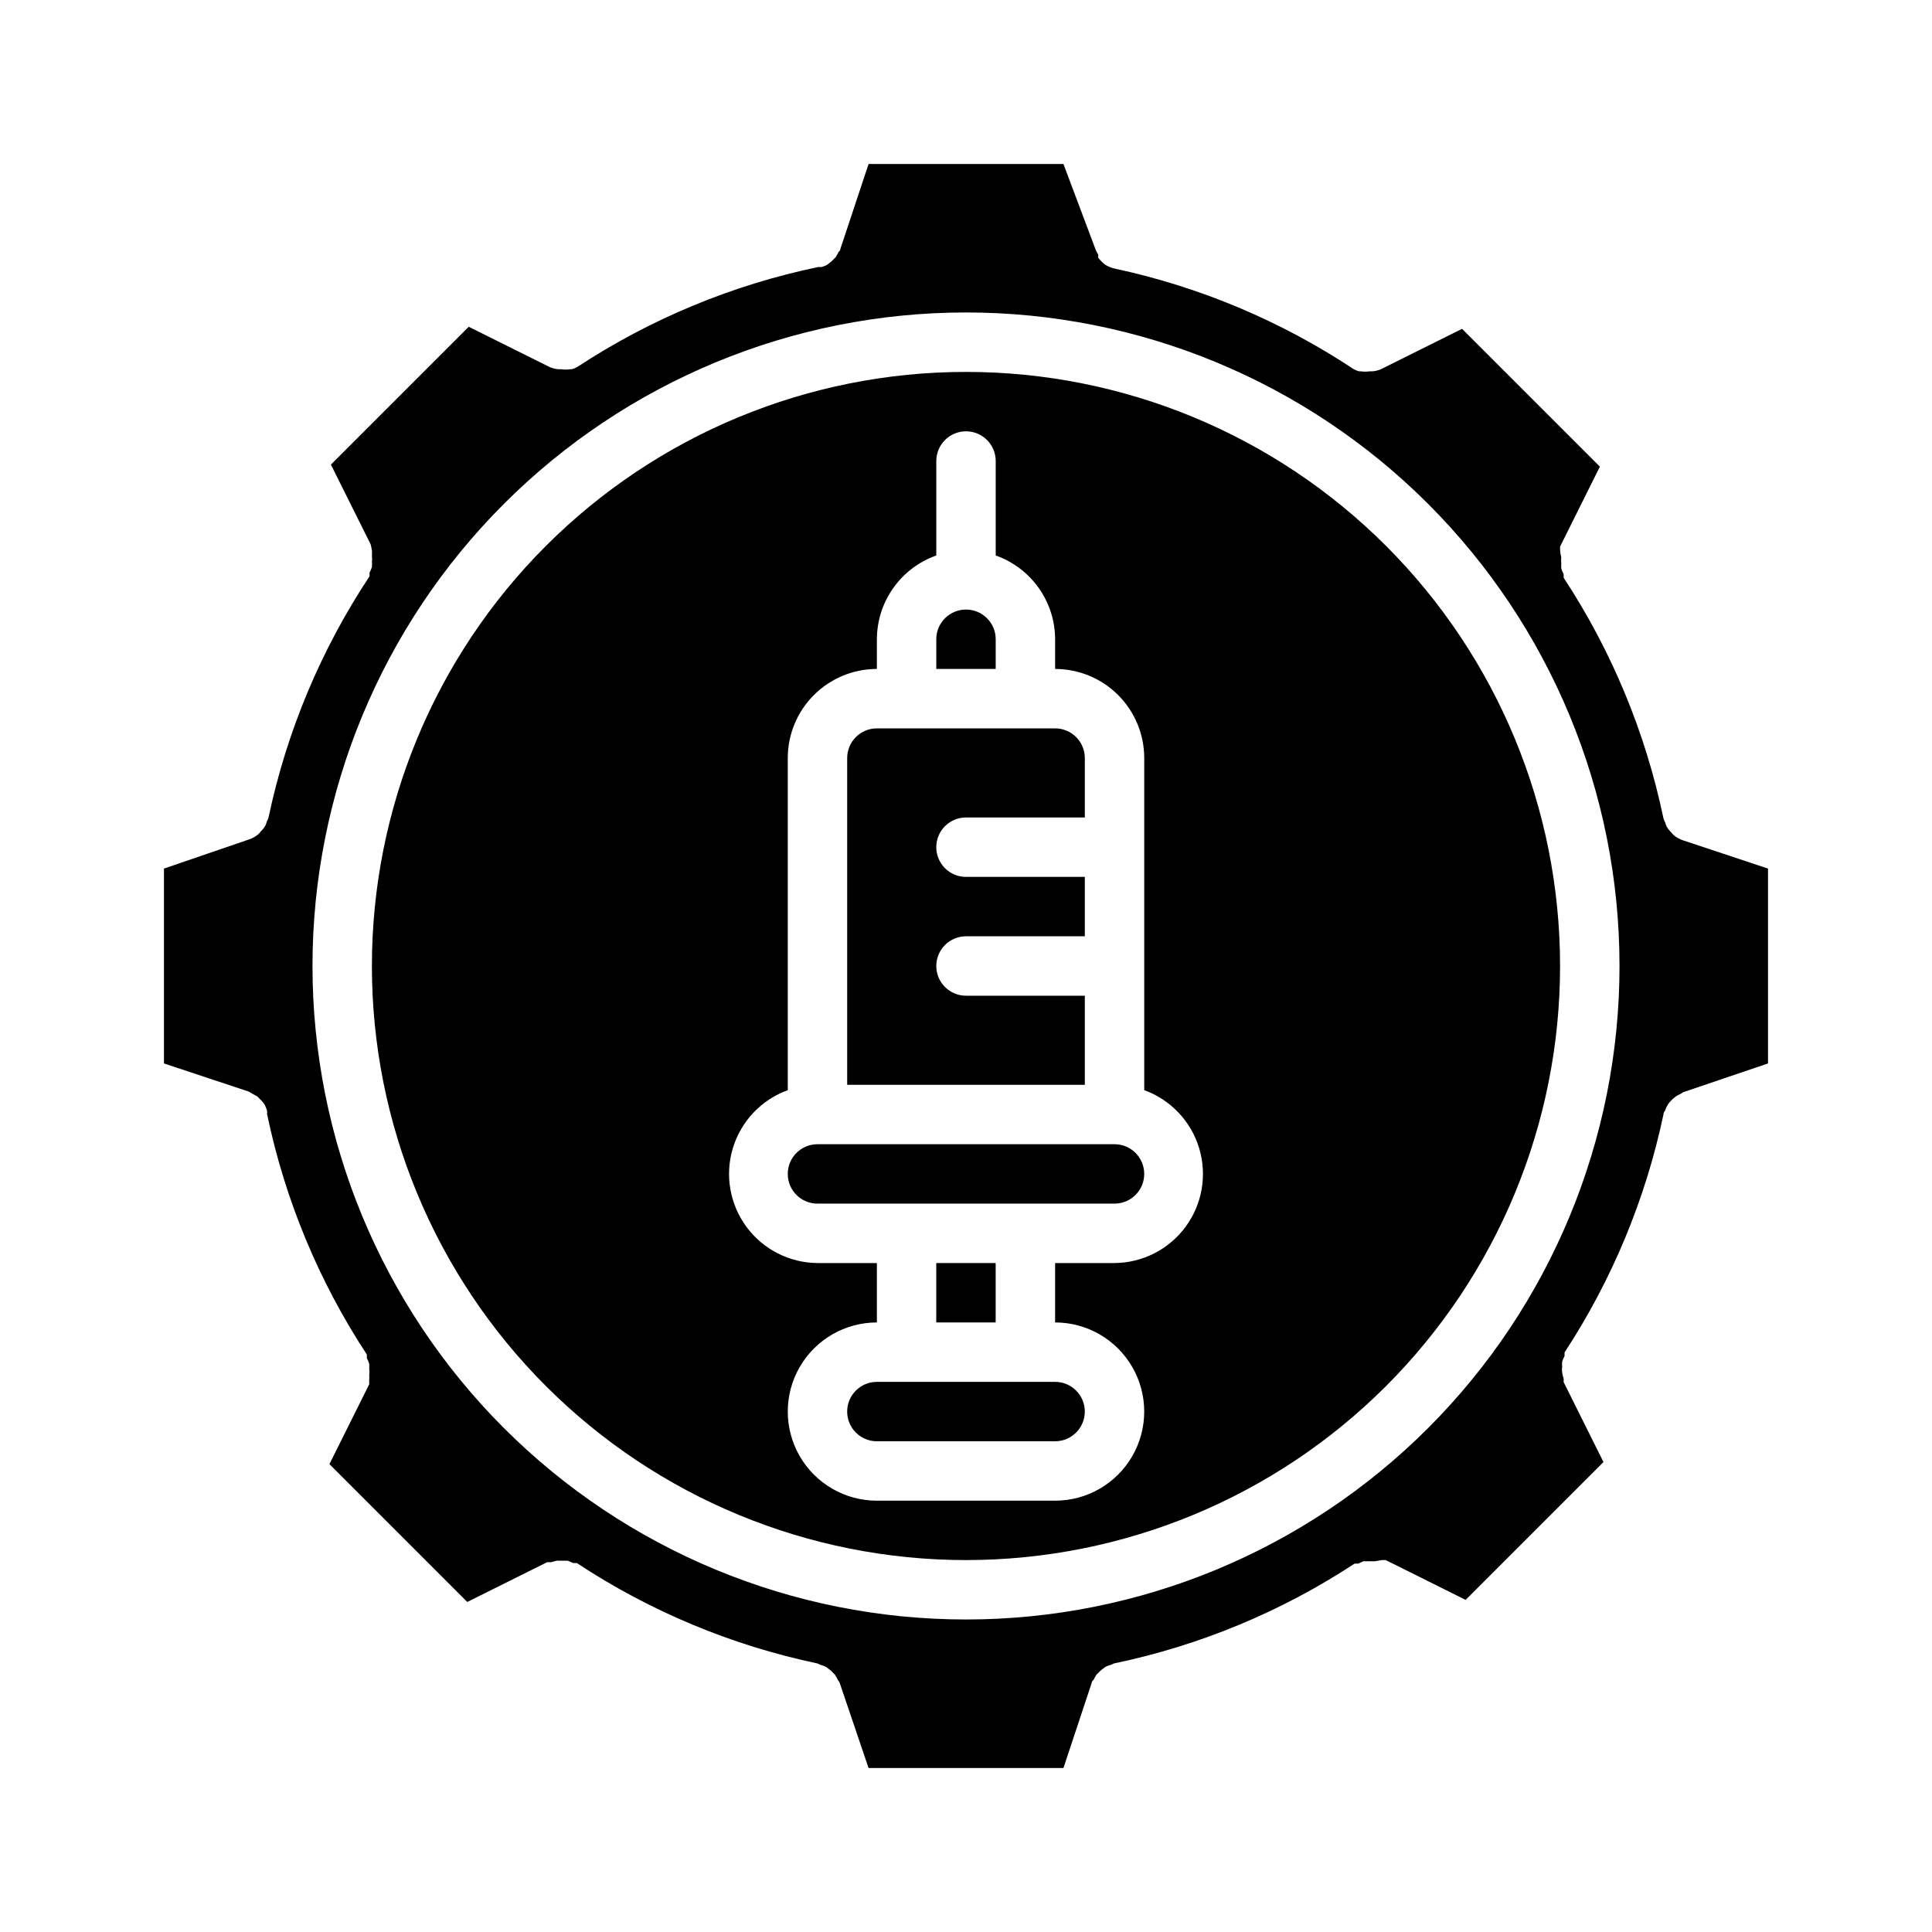 <?xml version="1.0" encoding="UTF-8"?>
<!-- Uploaded to: SVG Find, www.svgrepo.com, Generator: SVG Find Mixer Tools -->
<svg fill="#000000" width="800px" height="800px" version="1.1" viewBox="144 144 512 512" xmlns="http://www.w3.org/2000/svg">
 <g>
  <path d="m407.87 321.28h-15.746v-7.871c0-4.348 3.527-7.871 7.875-7.871s7.871 3.523 7.871 7.871z"/>
  <path d="m392.12 478.72h15.742v15.742h-15.742z"/>
  <path d="m423.61 510.21c4.348 0 7.875 3.523 7.875 7.871s-3.527 7.871-7.875 7.871h-47.23c-4.348 0-7.871-3.523-7.871-7.871s3.523-7.871 7.871-7.871z"/>
  <path d="m431.49 431.49h-62.977v-86.594c0-4.348 3.523-7.871 7.871-7.871h47.23c2.09 0 4.09 0.828 5.566 2.305 1.477 1.477 2.309 3.477 2.309 5.566v15.742h-31.488c-4.348 0-7.875 3.527-7.875 7.875 0 4.348 3.527 7.871 7.875 7.871h31.488v15.742h-31.488c-4.348 0-7.875 3.527-7.875 7.875s3.527 7.871 7.875 7.871h31.488z"/>
  <path d="m447.23 455.1c0 2.09-0.828 4.09-2.305 5.566-1.477 1.477-3.481 2.309-5.566 2.309h-78.723c-4.348 0-7.871-3.527-7.871-7.875 0-4.348 3.523-7.871 7.871-7.871h78.723c2.086 0 4.09 0.828 5.566 2.305 1.477 1.477 2.305 3.481 2.305 5.566z"/>
  <path d="m400 242.56c-41.758 0-81.805 16.586-111.33 46.113-29.527 29.523-46.113 69.57-46.113 111.33 0 41.754 16.586 81.801 46.113 111.32 29.523 29.527 69.57 46.113 111.33 46.113 41.754 0 81.801-16.586 111.32-46.113 29.527-29.523 46.113-69.57 46.113-111.32 0-41.758-16.586-81.805-46.113-111.33-29.523-29.527-69.57-46.113-111.32-46.113zm39.359 236.16h-15.746v15.742c8.438 0 16.234 4.504 20.453 11.809 4.219 7.309 4.219 16.309 0 23.617-4.219 7.309-12.016 11.809-20.453 11.809h-47.23c-8.438 0-16.234-4.5-20.453-11.809-4.219-7.309-4.219-16.309 0-23.617 4.219-7.305 12.016-11.809 20.453-11.809v-15.742h-15.746c-7.441-0.059-14.422-3.621-18.836-9.617-4.41-5.996-5.738-13.719-3.582-20.844 2.16-7.125 7.551-12.816 14.547-15.355v-88.008c0-6.262 2.488-12.27 6.918-16.699 4.43-4.43 10.434-6.918 16.699-6.918v-7.871c0.012-4.871 1.535-9.621 4.352-13.594 2.82-3.977 6.797-6.981 11.391-8.605v-25.031c0-4.348 3.527-7.875 7.875-7.875s7.871 3.527 7.871 7.875v25.031c4.594 1.625 8.57 4.629 11.391 8.605 2.82 3.973 4.34 8.723 4.352 13.594v7.871c6.266 0 12.273 2.488 16.699 6.918 4.43 4.43 6.918 10.438 6.918 16.699v88.008c6.996 2.539 12.391 8.23 14.547 15.355s0.832 14.848-3.582 20.844c-4.41 5.996-11.395 9.559-18.836 9.617z"/>
  <path d="m590.03 366.7c-0.926-0.297-1.781-0.781-2.516-1.418-0.23-0.215-0.441-0.453-0.633-0.707-0.457-0.441-0.855-0.945-1.18-1.496-0.176-0.348-0.309-0.719-0.395-1.102-0.203-0.344-0.363-0.715-0.473-1.102-4.734-22.727-13.707-44.359-26.449-63.766v-0.945 0.004c-0.258-0.48-0.469-0.98-0.629-1.496-0.039-0.473-0.039-0.945 0-1.418-0.078-0.496-0.078-1 0-1.496-0.16-0.645-0.266-1.305-0.316-1.969v-0.945l10.547-21.176-36.527-36.527-21.176 10.547 0.004 0.004c-0.789 0.391-1.641 0.633-2.519 0.711h-0.789 0.004c-0.785 0.117-1.578 0.117-2.363 0h-0.473c-0.523-0.145-1.027-0.355-1.496-0.633-19.25-12.742-40.719-21.766-63.289-26.605-0.832-0.184-1.633-0.504-2.363-0.945-0.766-0.535-1.434-1.199-1.969-1.969v-0.789 0.004c-0.238-0.379-0.449-0.773-0.629-1.184l-8.578-22.828h-51.641l-7.477 22.516s0 0.473-0.473 0.789l-0.004-0.004c-0.23 0.488-0.492 0.965-0.785 1.418l-1.102 1.102-1.102 0.867h-0.004c-0.488 0.289-1.02 0.5-1.574 0.629h-0.867 0.004c-22.727 4.734-44.359 13.711-63.766 26.449-0.469 0.277-0.969 0.488-1.496 0.629h-0.473c-0.781 0.121-1.578 0.121-2.359 0h-0.789c-0.875-0.074-1.73-0.316-2.516-0.707l-21.176-10.547-36.527 36.527 10.547 21.176c0-0.004 0.316 1.492 0.316 1.492 0.035 0.523 0.035 1.051 0 1.574 0.078 0.496 0.078 1 0 1.496 0.039 0.473 0.039 0.945 0 1.418-0.164 0.516-0.375 1.02-0.629 1.496v0.945c-12.871 19.43-21.953 41.117-26.766 63.918-0.109 0.387-0.27 0.758-0.473 1.105-0.082 0.383-0.215 0.75-0.395 1.102-0.324 0.547-0.723 1.051-1.18 1.496-0.191 0.25-0.402 0.488-0.629 0.707-0.738 0.637-1.594 1.117-2.519 1.418l-22.516 7.715v51.641l22.516 7.477 0.789 0.473 1.418 0.789 1.102 1.102h-0.004c0.332 0.332 0.621 0.699 0.867 1.102 0.258 0.504 0.469 1.031 0.629 1.574 0.027 0.289 0.027 0.578 0 0.867 4.734 22.723 13.711 44.355 26.449 63.762v0.945c0.258 0.477 0.469 0.977 0.629 1.496 0.039 0.469 0.039 0.945 0 1.414 0.082 0.496 0.082 1 0 1.496 0.039 0.523 0.039 1.051 0 1.574v0.945l-10.547 21.176 36.527 36.527 21.176-10.547h1.023l1.496-0.395h2.914l1.496 0.629h0.945-0.004c19.395 12.797 41.027 21.824 63.762 26.605l0.867 0.395c0.555 0.129 1.086 0.34 1.574 0.629l1.102 0.867 1.102 1.102c0.293 0.457 0.559 0.93 0.789 1.418 0 0 0.395 0.473 0.473 0.789l7.637 22.512h51.641l7.477-22.516s0-0.473 0.473-0.789v0.004c0.23-0.488 0.496-0.961 0.789-1.418l1.102-1.102 1.102-0.867c0.488-0.289 1.02-0.5 1.574-0.629l0.867-0.395c22.723-4.734 44.355-13.707 63.762-26.449h0.945l1.418-0.629h2.992l1.887-0.316h1.023l21.176 10.547 36.527-36.527-10.547-21.176v-0.945l-0.004 0.004c-0.168-0.516-0.301-1.039-0.395-1.574-0.078-0.496-0.078-1 0-1.496-0.035-0.469-0.035-0.945 0-1.414 0.164-0.52 0.375-1.02 0.633-1.496v-0.945c12.574-19.211 21.465-40.594 26.211-63.055 0 0 0-0.629 0.395-0.945 0.145-0.5 0.355-0.977 0.629-1.418 0.246-0.469 0.562-0.895 0.945-1.258 0.305-0.355 0.648-0.672 1.023-0.945 0.453-0.363 0.957-0.656 1.496-0.867l0.707-0.473 22.516-7.633v-51.641zm-190.03 206.48c-45.934 0-89.984-18.246-122.46-50.727-32.48-32.477-50.727-76.527-50.727-122.46 0-45.934 18.246-89.984 50.727-122.46 32.477-32.48 76.527-50.727 122.46-50.727 45.93 0 89.98 18.246 122.46 50.727 32.48 32.477 50.727 76.527 50.727 122.46 0 45.93-18.246 89.98-50.727 122.46-32.477 32.48-76.527 50.727-122.46 50.727z"/>
 </g>
</svg>